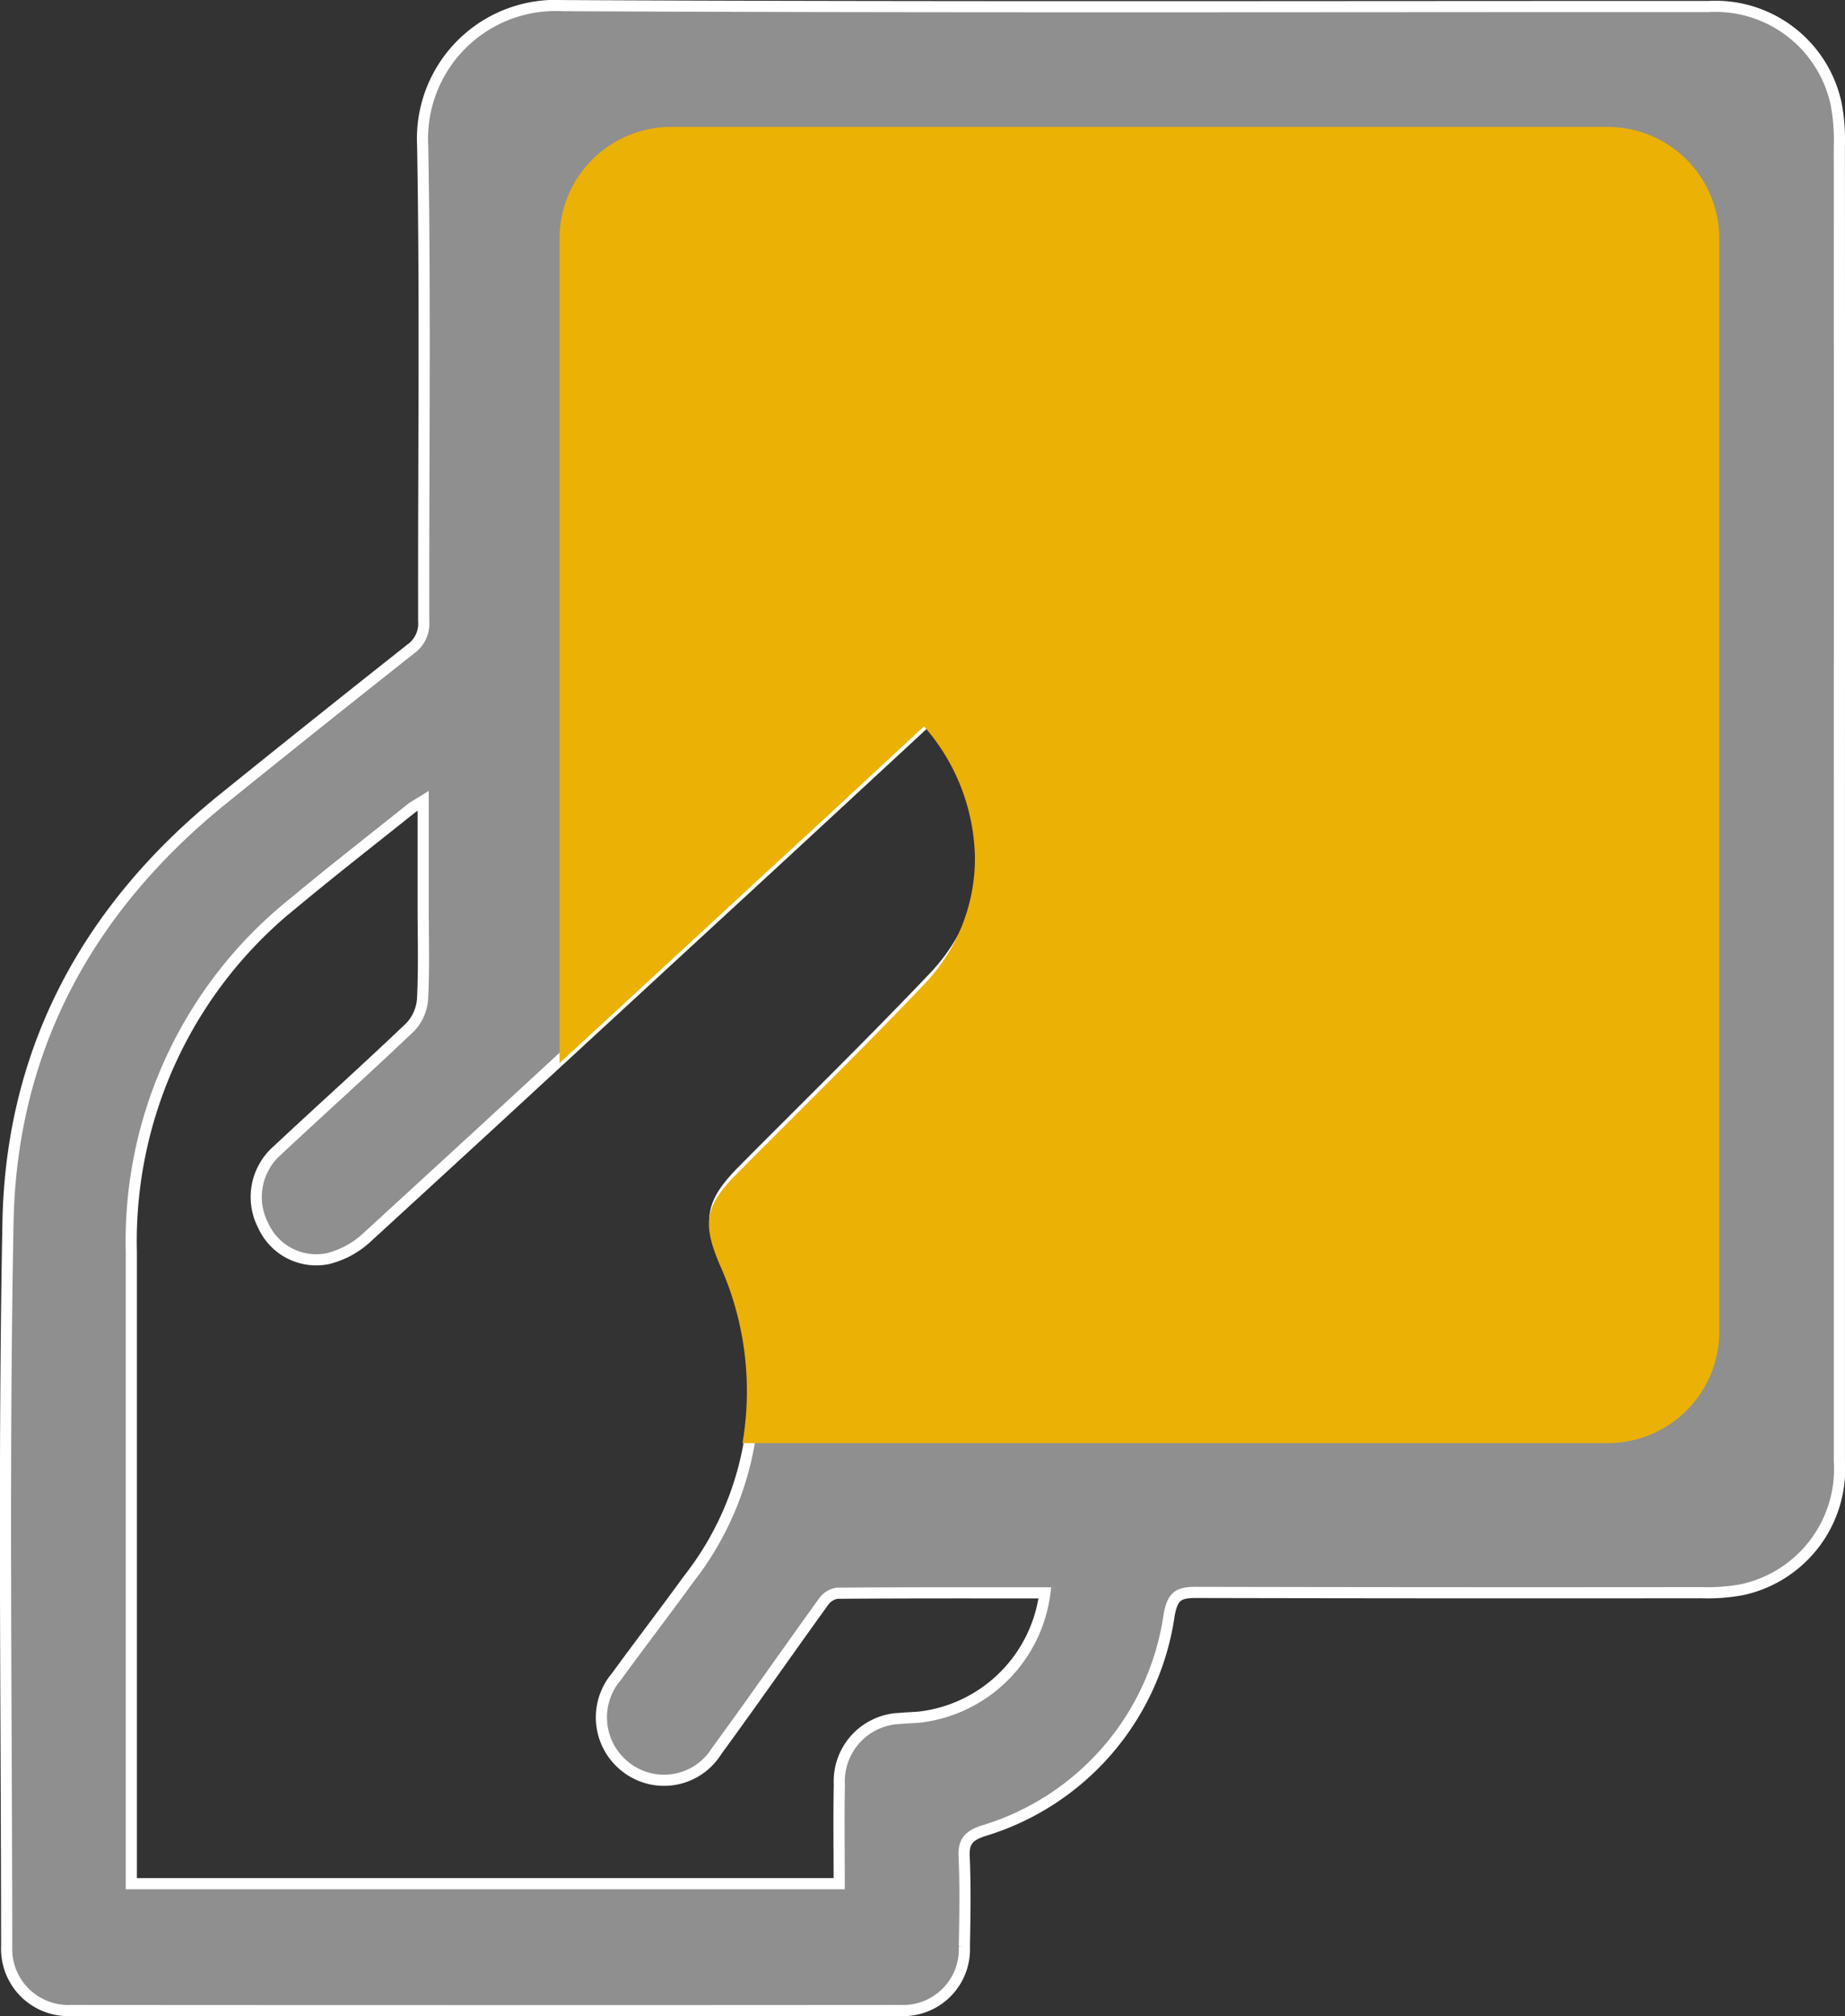 <svg xmlns="http://www.w3.org/2000/svg" width="82.726" height="90.381"><rect width="100%" height="100%" fill="#333333" stroke="none"/><g data-name="Group 198"><path data-name="Path 1595" d="M82.474 35.831v29.647a5.54 5.54 0 0 1-4.358 5.78 8.375 8.375 0 0 1-1.825.136q-11.337.013-22.675-.012c-.785 0-1.04.174-1.193 1.009a11.874 11.874 0 0 1-8.346 9.683c-.628.214-.878.458-.847 1.143.059 1.342.036 2.689.01 4.034a2.748 2.748 0 0 1-2.87 2.873q-18.6.015-37.207 0a2.766 2.766 0 0 1-2.864-2.89C.294 76.416.151 65.595.359 54.782c.149-7.773 3.6-14.09 9.64-18.967q4.191-3.384 8.418-6.723a1.394 1.394 0 0 0 .581-1.249c-.015-7.1.081-14.211-.046-21.314A5.969 5.969 0 0 1 25.218.252c17.13.083 34.26.036 51.39.04a5.534 5.534 0 0 1 5.713 4.331 8.508 8.508 0 0 1 .152 1.914q.008 14.646.001 29.294ZM46.85 71.402c-3.141 0-6.231-.008-9.322.017a.927.927 0 0 0-.606.388c-1.606 2.224-3.173 4.476-4.792 6.69a2.779 2.779 0 0 1-4.065.719 2.817 2.817 0 0 1-.434-4.05c1.067-1.463 2.172-2.9 3.233-4.365a13.7 13.7 0 0 0 1.677-14.205c-.8-1.895-.685-2.664.783-4.145 2.859-2.883 5.767-5.719 8.564-8.662 3.1-3.266 3.043-8.182-.022-11.748l-6.61 6.117-13.391 12.345s-3.546 3.258-5.433 4.986a3.974 3.974 0 0 1-1.727.93 2.607 2.607 0 0 1-2.9-1.477 2.77 2.77 0 0 1 .622-3.363c1.983-1.856 4.008-3.667 5.972-5.543a2.039 2.039 0 0 0 .549-1.265c.069-1.4.026-2.806.026-4.209v-4.658c-.265.165-.413.238-.538.338-.822.657-1.648 1.309-2.716 2.159-.691.55-1.624 1.3-2.543 2.063a19.431 19.431 0 0 0-7.289 15.644v28.331h31.74c0-1.531-.022-2.992.006-4.453a2.818 2.818 0 0 1 2.733-2.955c.29-.031.583-.033.873-.06a6.419 6.419 0 0 0 5.61-5.569Z" fill="rgba(255,255,255,0.45)" stroke="#fff" stroke-width=".5"/></g><path data-name="Subtraction 1" d="M72.091 64.69h-38.8a13.807 13.807 0 0 0-1.02-8c-.8-1.881-.652-2.643.771-4.076.865-.873 1.74-1.744 2.586-2.588 1.926-1.924 3.918-3.91 5.828-5.922a8.139 8.139 0 0 0 2.258-5.662 9.158 9.158 0 0 0-2.283-5.881l-1.211 1.121-.875.813c-1.445 1.34-2.939 2.725-4.408 4.076-1.125 1.035-2.266 2.09-3.369 3.109l-2.385 2.2c-1.359 1.254-2.732 2.521-4.094 3.775V10.69a5.005 5.005 0 0 1 5-5h42a5.005 5.005 0 0 1 5 5v49a5 5 0 0 1-4.998 5Z" fill="#ebb105"/></svg>